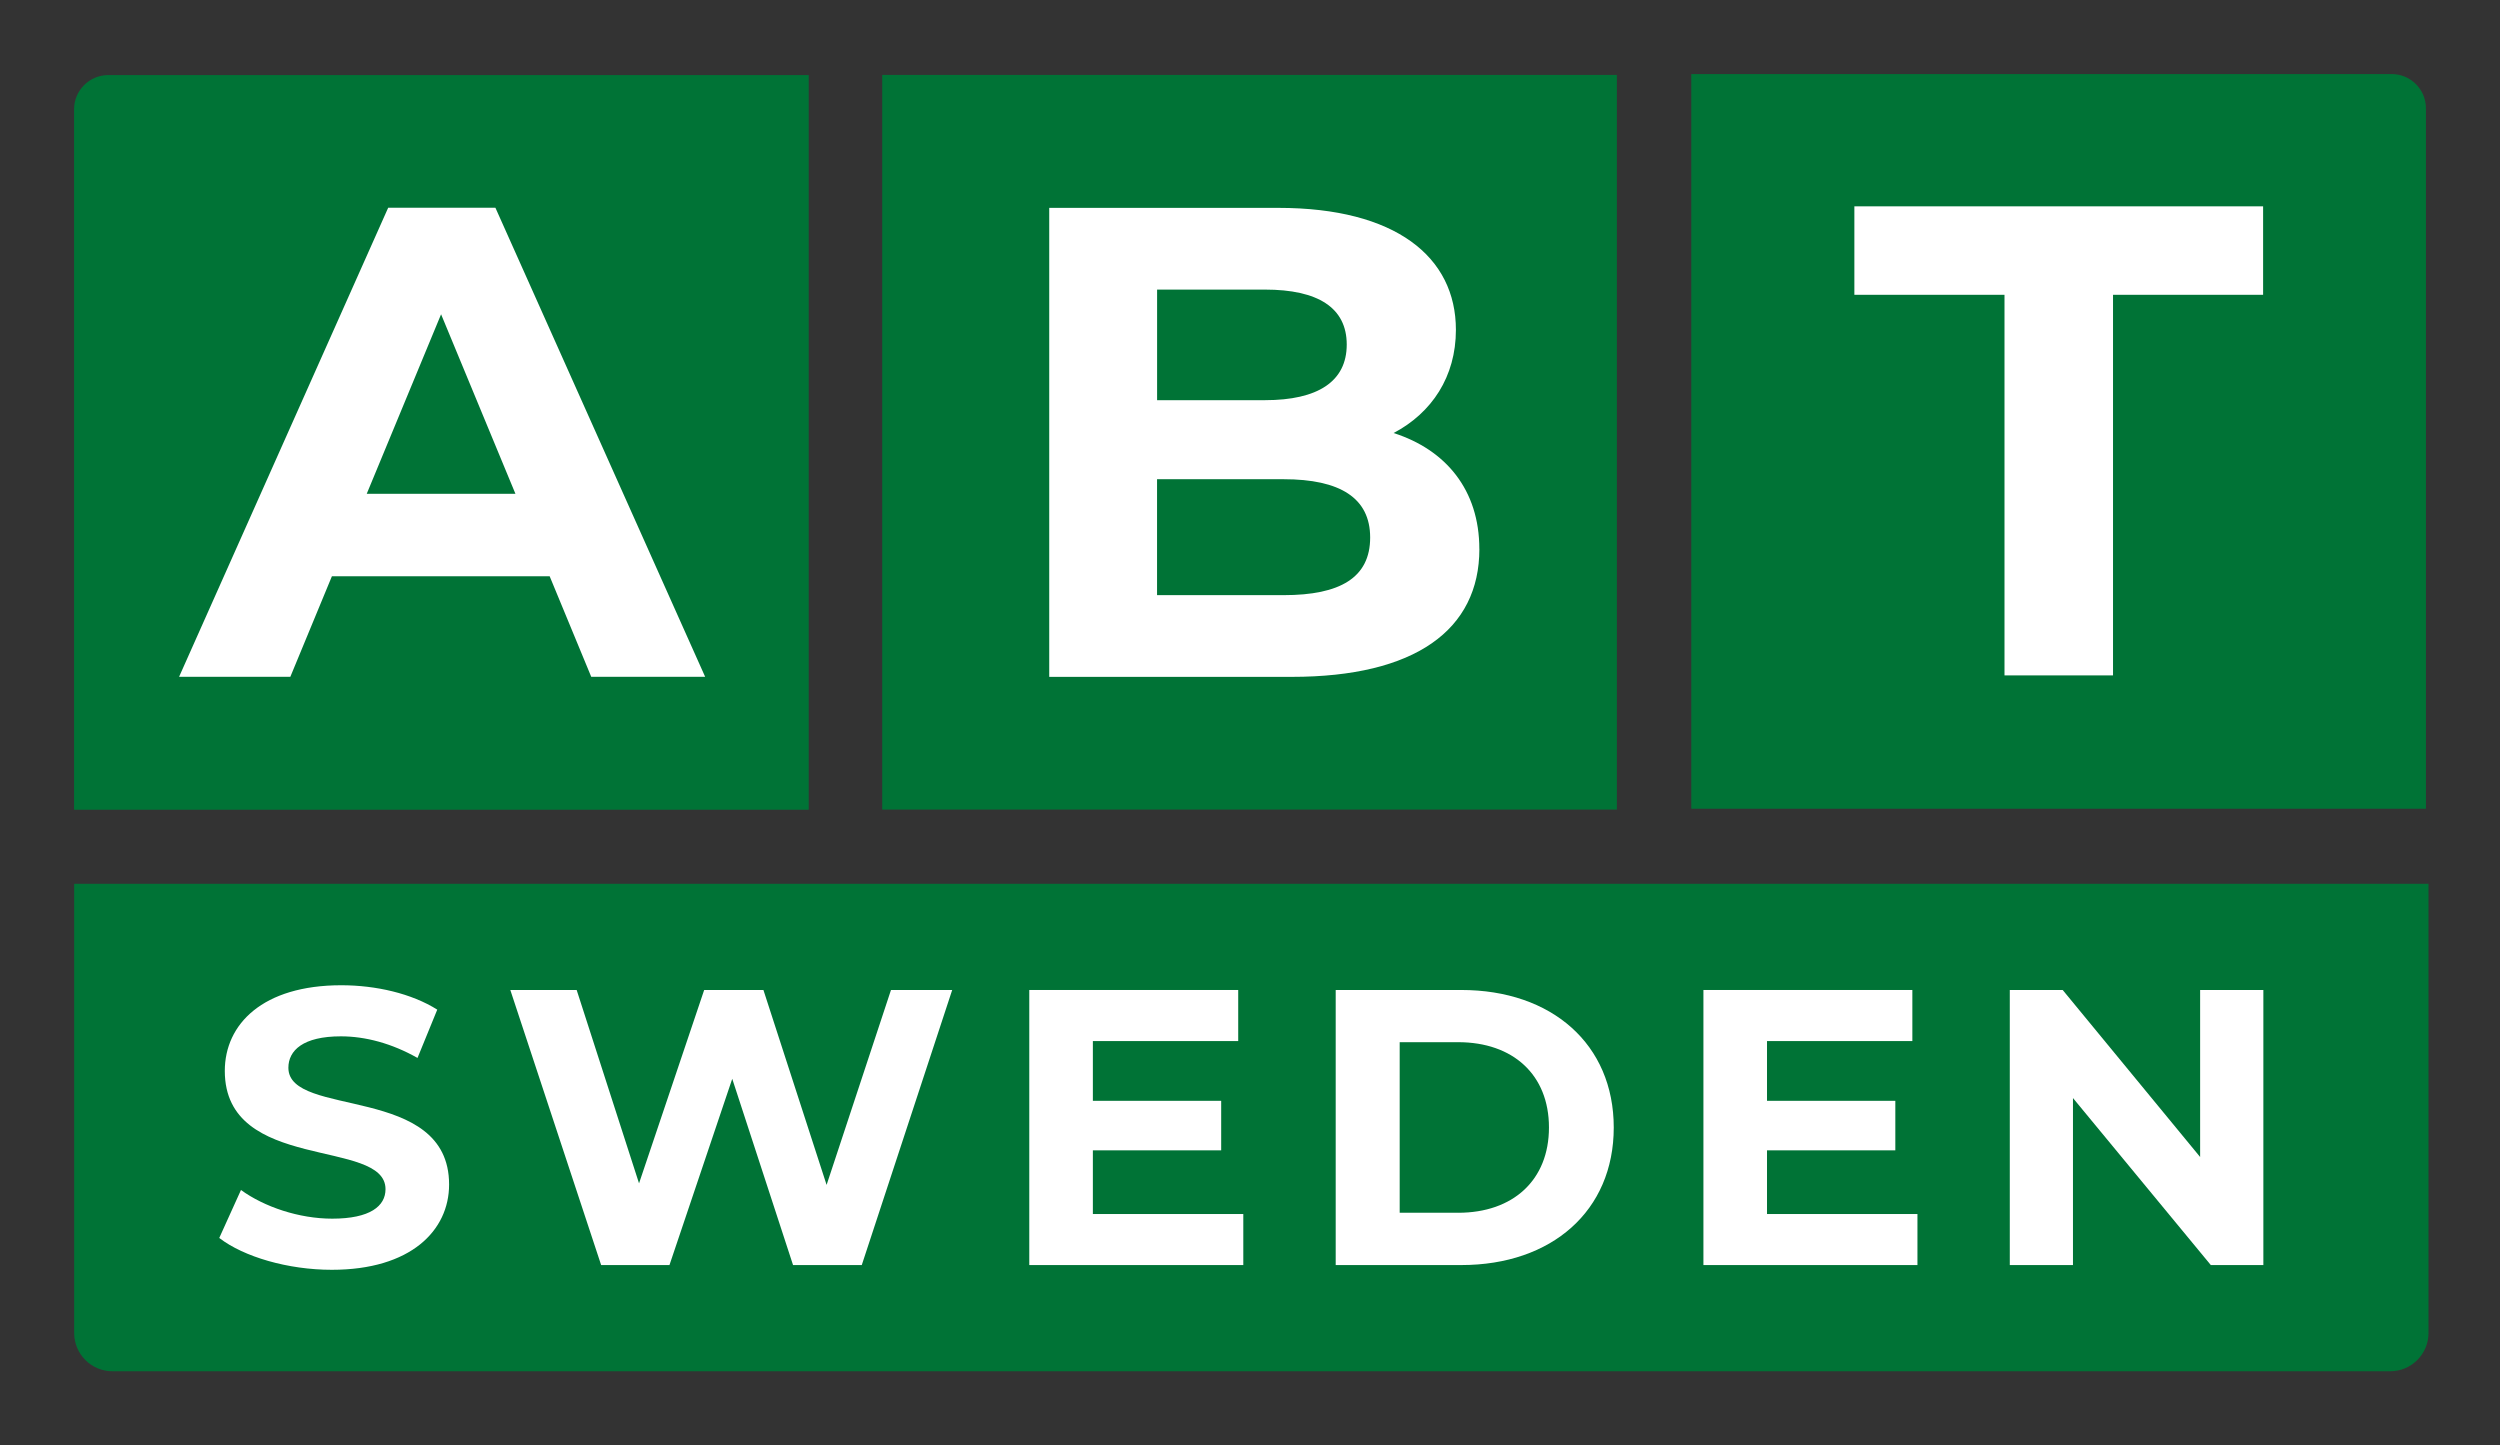 <?xml version="1.0" encoding="UTF-8"?>
<svg id="Layer_1" data-name="Layer 1" xmlns="http://www.w3.org/2000/svg" version="1.1" viewBox="0 0 496.22 286.88">
  <rect x="0" y="0" width="496.22" height="286.88" fill="#333333" stroke="none"/>
  <defs>
    <style>
      .cls-1 {
        fill: #007336;
      }

      .cls-1, .cls-2 {
        stroke-width: 0px;
      }

      .cls-2 {
        fill: #fff;
      }
    </style>
  </defs>
  <path class="cls-1" d="M21.5,14.9h139.02v145.82H14.7V21.7c0-3.75,3.05-6.8,6.8-6.8Z"/>
  <path class="cls-2" d="M109.1,114.38h-43.22l-8.25,19.95h-22.08l41.5-93.1h21.28l41.63,93.1h-22.61l-8.25-19.95ZM102.31,98.02l-14.76-35.64-14.76,35.64h29.52Z"/>
  <rect class="cls-1" x="175.11" y="14.87" width="145.82" height="145.82"/>
  <path class="cls-2" d="M293.64,108.95c0,16.09-12.77,25.4-37.24,25.4h-48.14V41.26h45.48c23.27,0,35.24,9.71,35.24,24.21,0,9.31-4.79,16.49-12.37,20.48,10.37,3.32,17.02,11.3,17.02,23.01ZM229.67,57.49v21.94h21.41c10.51,0,16.23-3.72,16.23-11.04s-5.72-10.91-16.23-10.91h-21.41ZM271.96,106.69c0-7.85-5.98-11.57-17.16-11.57h-25.14v23.01h25.14c11.17,0,17.16-3.46,17.16-11.44Z"/>
  <path class="cls-1" d="M335.7,14.7h139.02c3.75,0,6.8,3.05,6.8,6.8v139.02h-145.82V14.7h0Z"/>
  <path class="cls-2" d="M397.86,58.52h-29.79v-17.56h81.13v17.56h-29.79v75.54h-21.54V58.52Z"/>
  <path class="cls-1" d="M14.72,175.42h467.31v89.16c0,4.2-3.41,7.6-7.6,7.6H22.32c-4.2,0-7.6-3.41-7.6-7.6v-89.16h0Z"/>
  <g>
    <path class="cls-2" d="M43.52,245.72l4.31-9.52c4.62,3.35,11.52,5.69,18.11,5.69,7.53,0,10.58-2.5,10.58-5.85,0-10.22-31.9-3.2-31.9-23.48,0-9.28,7.53-17,23.12-17,6.9,0,13.95,1.64,19.05,4.84l-3.92,9.59c-5.09-2.89-10.35-4.29-15.21-4.29-7.52,0-10.42,2.81-10.42,6.24,0,10.06,31.9,3.12,31.9,23.17,0,9.13-7.6,16.93-23.28,16.93-8.7,0-17.48-2.57-22.34-6.32Z"/>
    <path class="cls-2" d="M189,196.5l-17.95,54.6h-13.64l-12.07-36.97-12.46,36.97h-13.56l-18.03-54.6h13.17l12.38,38.38,12.93-38.38h11.76l12.54,38.69,12.78-38.69h12.15Z"/>
    <path class="cls-2" d="M246.78,240.96v10.14h-42.48v-54.6h41.47v10.14h-28.85v11.86h25.47v9.83h-25.47v12.64h29.86Z"/>
    <path class="cls-2" d="M265.12,196.5h24.93c17.95,0,30.26,10.76,30.26,27.3s-12.31,27.3-30.26,27.3h-24.93v-54.6ZM289.42,240.72c10.9,0,18.03-6.47,18.03-16.93s-7.13-16.93-18.03-16.93h-11.6v33.85h11.6Z"/>
    <path class="cls-2" d="M380.59,240.96v10.14h-42.48v-54.6h41.47v10.14h-28.85v11.86h25.47v9.83h-25.47v12.64h29.86Z"/>
    <path class="cls-2" d="M449.25,196.5v54.6h-10.43l-27.36-33.15v33.15h-12.54v-54.6h10.5l27.28,33.15v-33.15h12.54Z"/>
  </g>
</svg>
